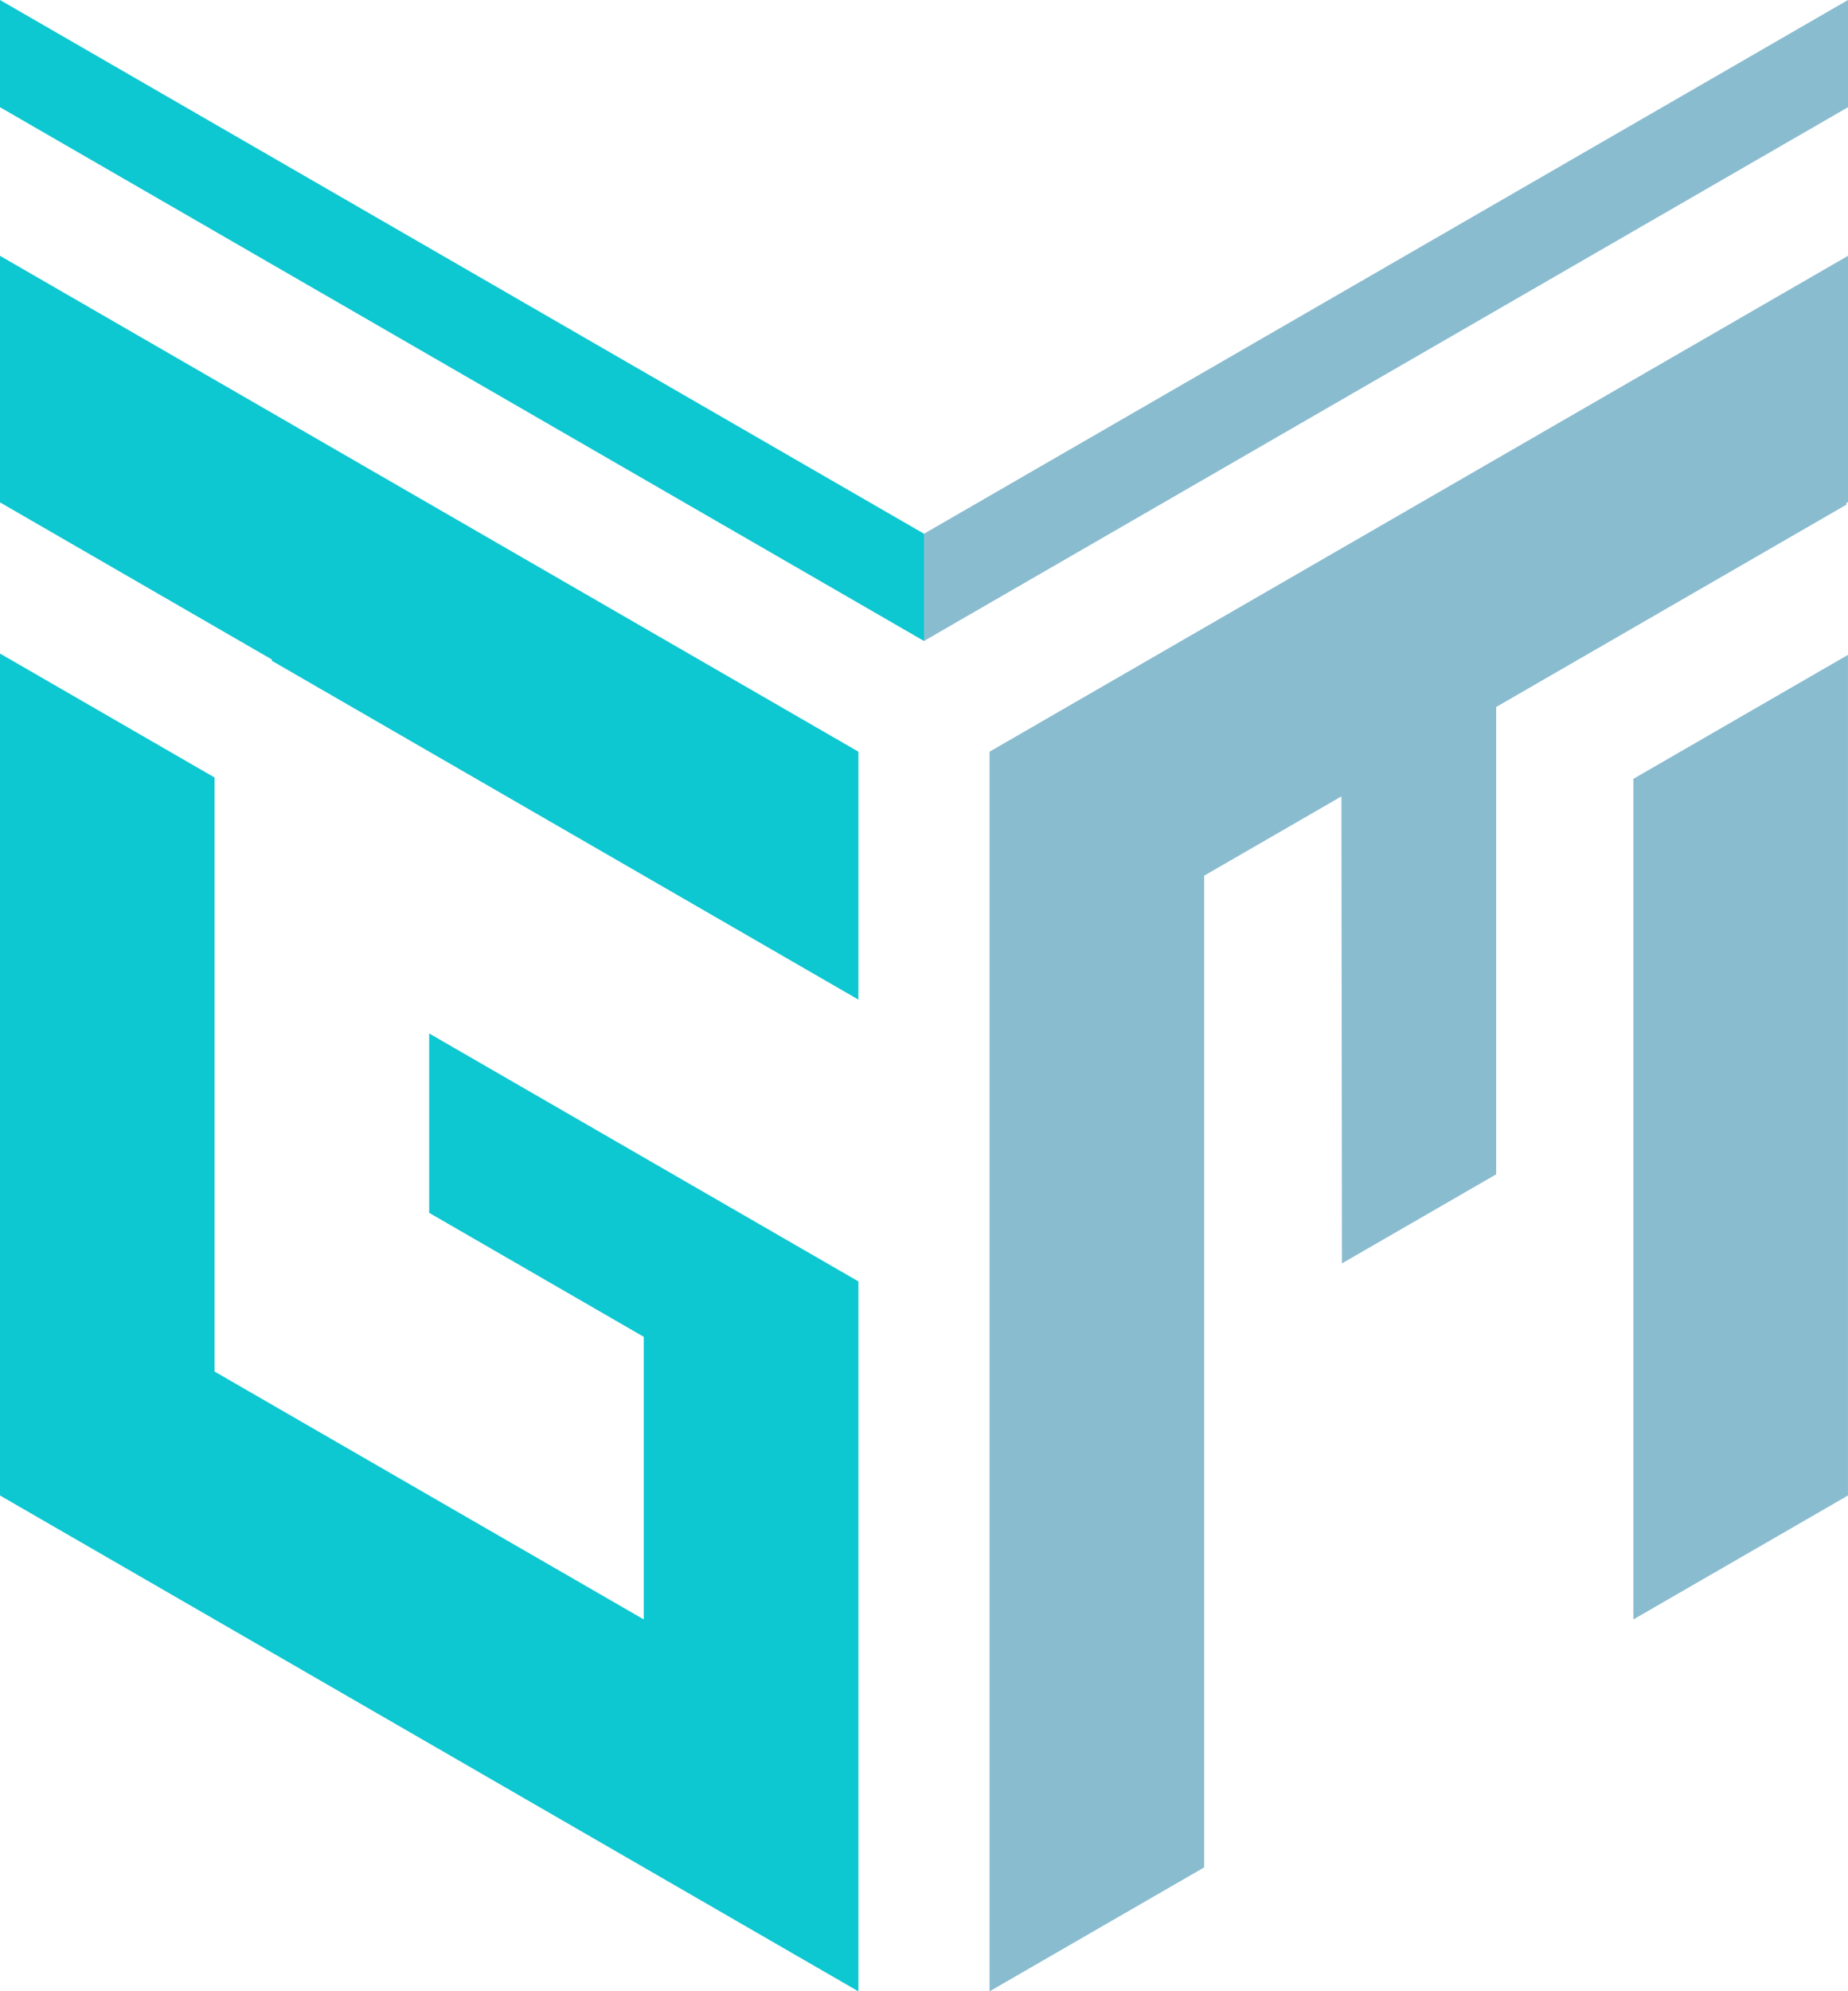 <svg xmlns="http://www.w3.org/2000/svg" viewBox="0 0 831.78 895.82"><defs><style>.cls-1{fill:#0dc7d1;}.cls-1,.cls-2{fill-rule:evenodd;}.cls-2{fill:#8abcd0;}</style></defs><g id="Layer_2" data-name="Layer 2"><g id="Layer_1-2" data-name="Layer 1"><path class="cls-1" d="M415.89,288.35,0,48.23V0L415.89,240.11Z"/><path class="cls-2" d="M415.89,240.11,831.78,0V48.23L415.89,288.35Z"/><path class="cls-2" d="M603.77,358.26,542,393.92V840.05l-96.6,55.77V338.15L831.78,115.08V225.86l-.89.51.32.57L673.42,318.05V528.28L604,568.35l-.24-210.09Zm228-63.67V672.75l-96.59,55.76V350.36l96.59-55.77Z"/><path class="cls-1" d="M96.58,349.81V617L289.76,728.51V601.38l-96.58-55.77V464.92L386.36,576.45V895.82L0,672.75V294l96.58,55.77ZM0,226V115.08L386.36,338.15V449.68L122.25,297.19l.24-.44L0,226Z"/></g></g></svg>